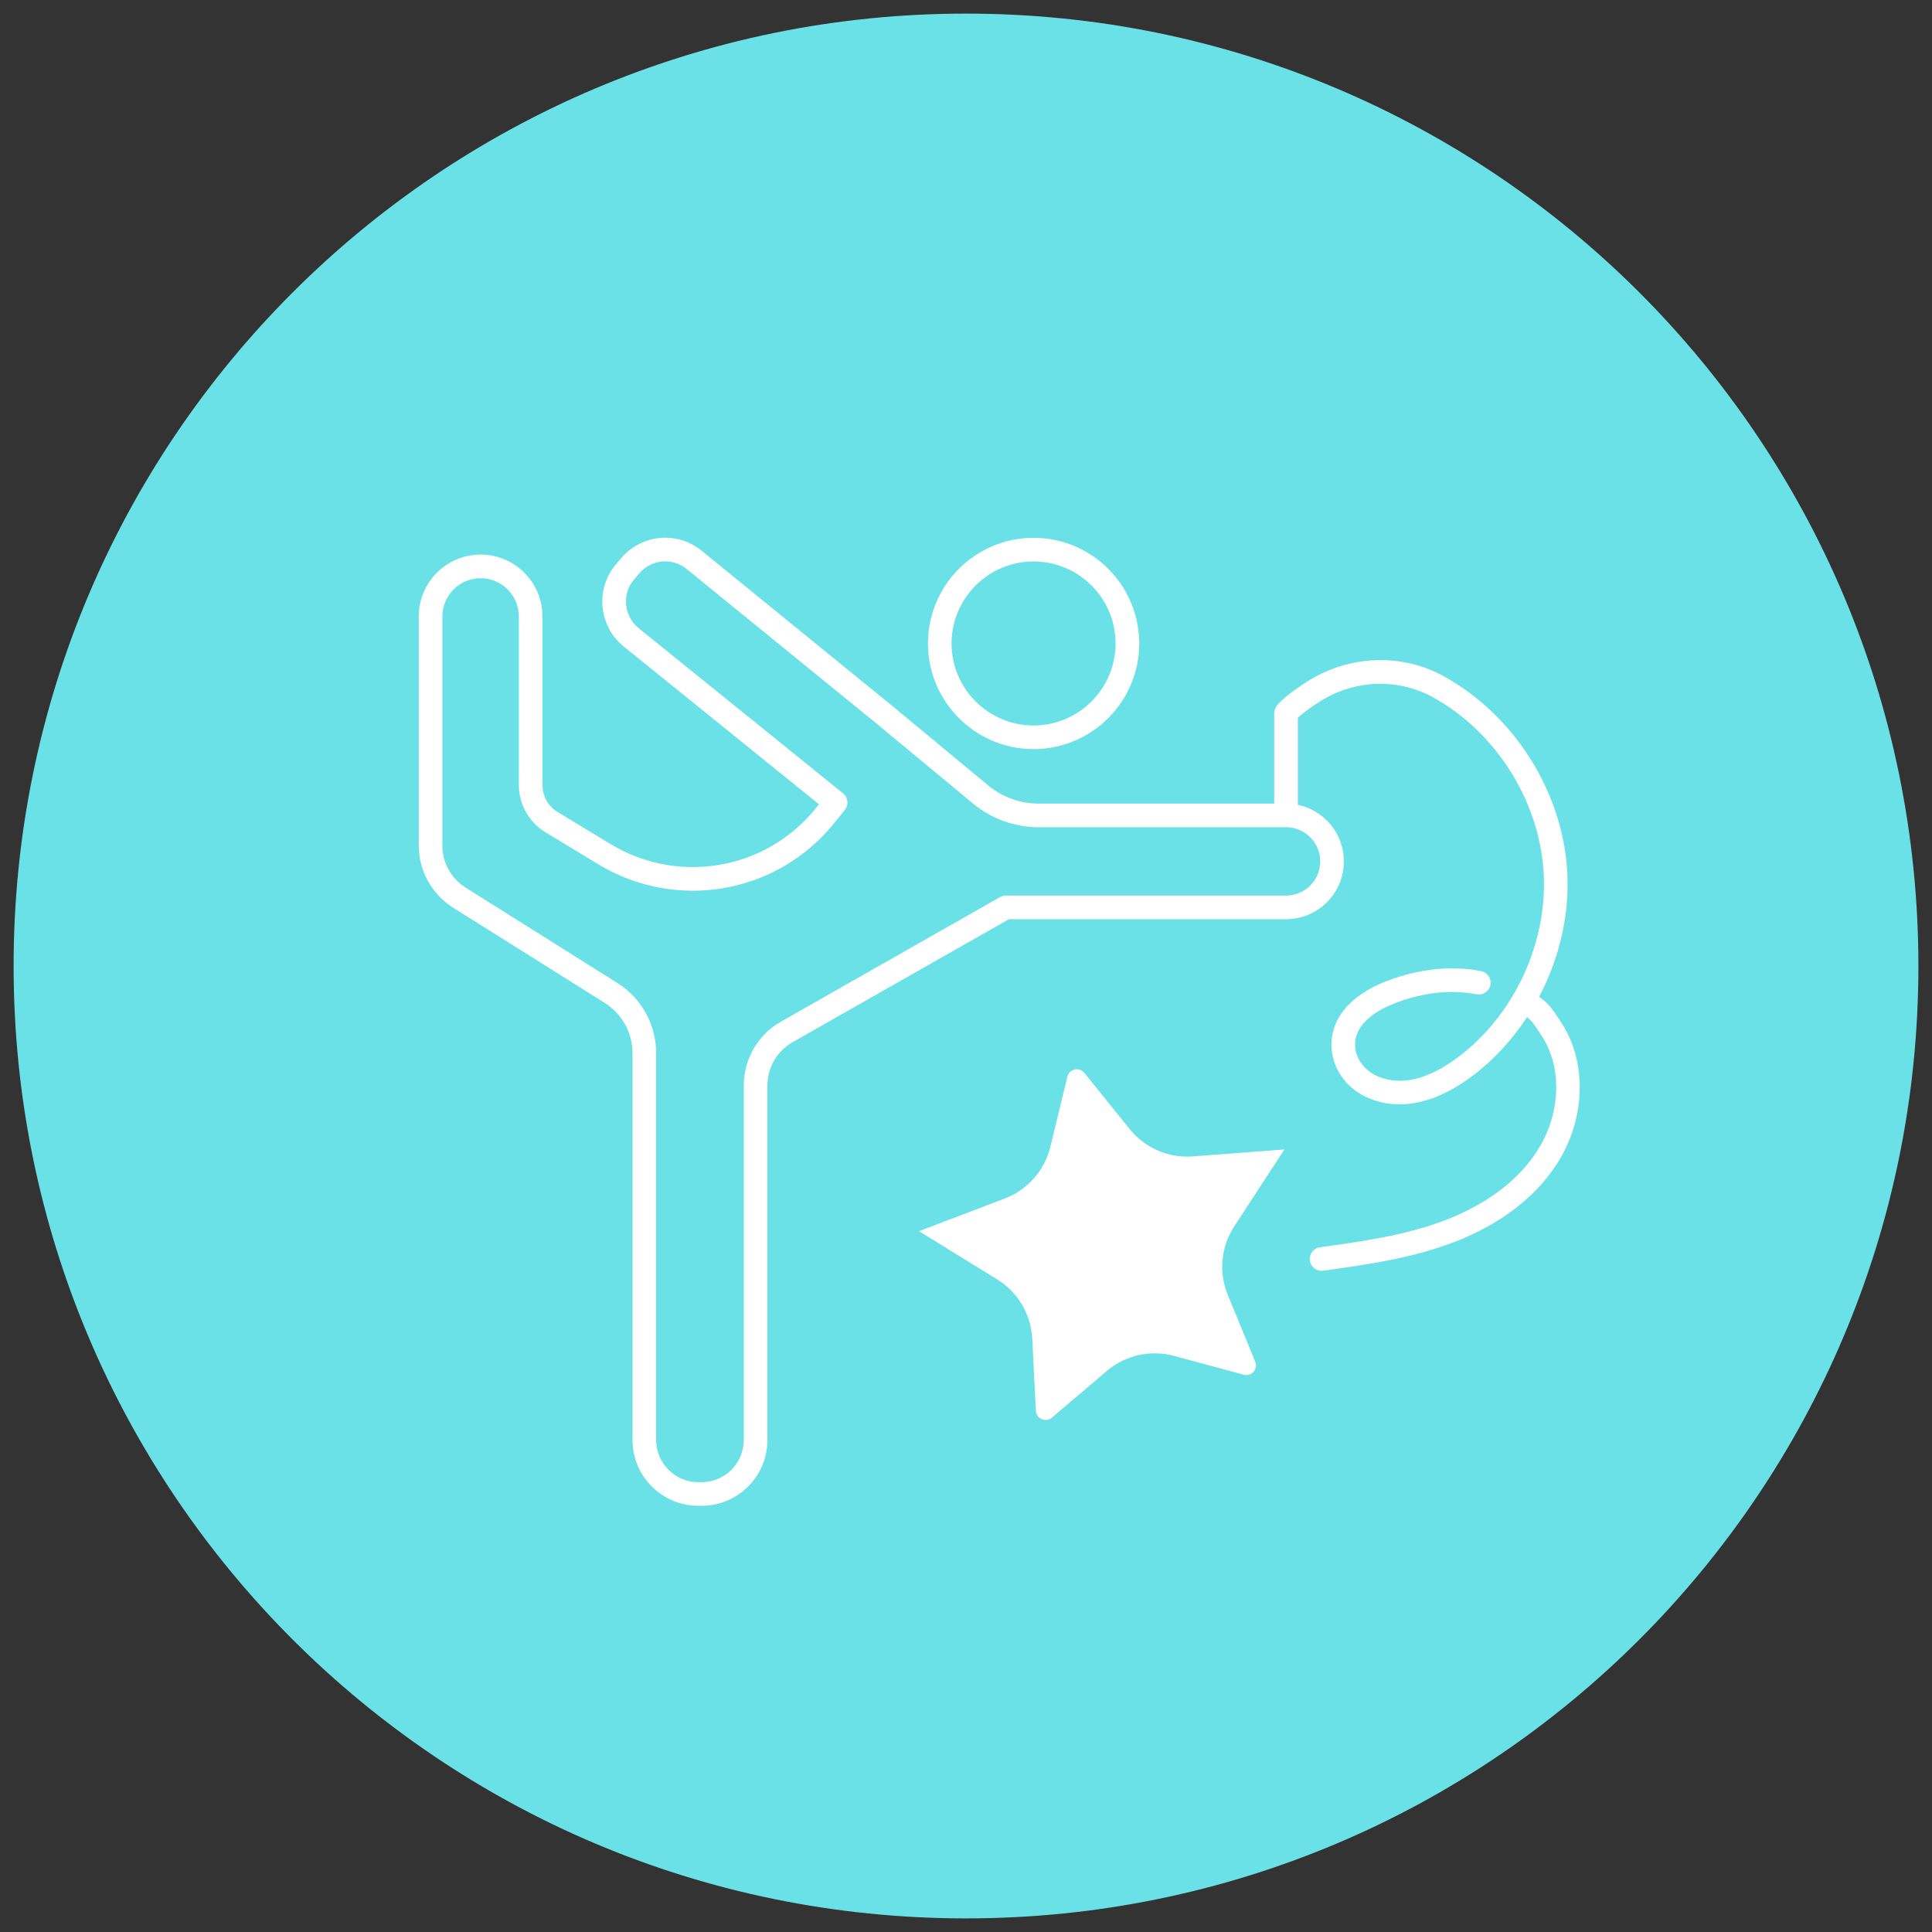 <svg width="71" height="71" viewBox="0 0 71 71" fill="none" xmlns="http://www.w3.org/2000/svg">
<rect x="0" y="0" width="71" height="71" fill="#333333" stroke="none"/>
<path d="M35.5 70C54.554 70 70 54.554 70 35.5C70 16.446 54.554 1 35.5 1C16.446 1 1 16.446 1 35.5C1 54.554 16.446 70 35.5 70Z" fill="#6AE1E7" stroke="#6AE1E7"/>
<path d="M39.85 39.428L41.516 41.495C42.077 42.19 42.944 42.565 43.835 42.498L47.202 42.242L45.357 45.07C44.869 45.818 44.78 46.759 45.12 47.586L46.129 50.04C46.241 50.314 45.991 50.597 45.706 50.52L43.144 49.828C42.281 49.595 41.359 49.801 40.678 50.38L38.655 52.098C38.43 52.289 38.083 52.139 38.068 51.844L37.934 49.193C37.89 48.301 37.408 47.488 36.648 47.019L33.773 45.246L36.929 44.043C37.764 43.724 38.388 43.015 38.599 42.147L39.226 39.568C39.296 39.281 39.664 39.198 39.85 39.428Z" fill="white"/>
<path d="M37.983 27.529C40.124 27.529 41.866 25.787 41.866 23.647C41.866 21.506 40.124 19.765 37.983 19.765C35.843 19.765 34.102 21.506 34.102 23.647C34.102 25.787 35.843 27.529 37.983 27.529ZM37.983 20.633C39.645 20.633 40.997 21.985 40.997 23.647C40.997 25.308 39.645 26.661 37.983 26.661C36.322 26.661 34.969 25.308 34.969 23.647C34.969 21.985 36.322 20.633 37.983 20.633Z" fill="white"/>
<path d="M57.394 37.611L57.312 37.484C57.075 37.117 56.917 36.876 56.562 36.632C57.321 35.192 57.7 33.549 57.589 31.935C57.39 29.038 55.618 26.261 53.046 24.845C51.484 23.992 49.557 24.074 48.019 25.061C47.527 25.375 47.181 25.647 46.958 25.891C46.956 25.893 46.954 25.894 46.953 25.896C46.948 25.901 46.942 25.906 46.938 25.91C46.924 25.927 46.919 25.946 46.907 25.964C46.889 25.991 46.87 26.016 46.858 26.046C46.847 26.075 46.845 26.105 46.84 26.135C46.837 26.157 46.827 26.177 46.827 26.2V29.532H38.169C37.492 29.532 36.832 29.294 36.311 28.861L32.752 25.91L25.788 20.242C24.889 19.51 23.593 19.625 22.837 20.504L22.649 20.723C22.271 21.162 22.091 21.722 22.143 22.3C22.196 22.877 22.473 23.396 22.924 23.76L30.099 29.558L29.983 29.702C28.873 31.076 27.224 31.864 25.457 31.864C24.395 31.864 23.353 31.573 22.444 31.022L20.49 29.839C20.148 29.631 19.935 29.254 19.935 28.854V22.654C19.935 21.401 18.916 20.381 17.662 20.381C16.408 20.381 15.389 21.401 15.389 22.654V31.067C15.389 31.988 15.851 32.838 16.63 33.342L22.248 36.872C22.872 37.276 23.244 37.96 23.244 38.702V52.918C23.244 54.252 24.329 55.337 25.663 55.337H25.783C27.117 55.337 28.202 54.252 28.202 52.918V39.887C28.202 39.233 28.556 38.625 29.125 38.301L37.078 33.78H47.262C48.433 33.78 49.386 32.827 49.386 31.656C49.386 30.634 48.659 29.778 47.696 29.577V26.377C47.839 26.244 48.081 26.051 48.487 25.791C49.759 24.977 51.348 24.907 52.656 25.621C54.947 26.882 56.544 29.384 56.723 31.994C56.903 34.604 55.663 37.301 53.566 38.864C52.48 39.674 51.5 39.909 50.653 39.565C50.181 39.372 49.848 38.955 49.804 38.501C49.717 37.598 50.691 37.086 51.28 36.861C52.305 36.469 53.337 36.358 54.263 36.539C54.5 36.586 54.726 36.432 54.772 36.197C54.819 35.962 54.665 35.734 54.43 35.688C53.345 35.475 52.148 35.6 50.969 36.051C49.576 36.583 48.837 37.507 48.94 38.584C49.016 39.368 49.546 40.051 50.326 40.368C50.68 40.513 51.051 40.584 51.434 40.584C52.274 40.584 53.172 40.239 54.084 39.56C54.884 38.964 55.568 38.217 56.118 37.379C56.295 37.513 56.391 37.658 56.583 37.956L56.667 38.085C57.398 39.207 57.36 40.846 56.572 42.163C55.696 43.627 54.189 44.434 53.079 44.854C51.627 45.403 50.041 45.624 48.507 45.837C48.27 45.87 48.104 46.09 48.137 46.327C48.167 46.544 48.353 46.701 48.566 46.701C48.586 46.701 48.606 46.7 48.627 46.697C50.208 46.477 51.843 46.25 53.386 45.666C54.625 45.198 56.312 44.287 57.316 42.609C58.271 41.014 58.302 39.005 57.394 37.611ZM48.518 31.656C48.518 32.349 47.954 32.912 47.262 32.912H36.963C36.887 32.912 36.814 32.932 36.748 32.969L28.696 37.547C27.856 38.024 27.334 38.921 27.334 39.887V52.918C27.334 53.773 26.638 54.469 25.783 54.469H25.663C24.808 54.469 24.112 53.773 24.112 52.918V38.702C24.112 37.664 23.591 36.707 22.714 36.14L17.096 32.61C16.57 32.27 16.257 31.693 16.257 31.067V22.654C16.257 21.88 16.887 21.249 17.662 21.249C18.437 21.249 19.067 21.88 19.067 22.654V28.854C19.067 29.555 19.44 30.217 20.04 30.581L21.994 31.765C23.038 32.398 24.236 32.732 25.457 32.732C27.487 32.732 29.383 31.826 30.658 30.247L31.047 29.765C31.197 29.579 31.168 29.306 30.982 29.155L23.469 23.085C23.203 22.87 23.039 22.563 23.008 22.221C22.977 21.88 23.083 21.549 23.306 21.289L23.495 21.07C23.942 20.55 24.708 20.482 25.24 20.915L32.201 26.581L35.757 29.529C36.433 30.09 37.29 30.4 38.169 30.4H47.262C47.954 30.4 48.518 30.963 48.518 31.656Z" fill="white"/>
</svg>
